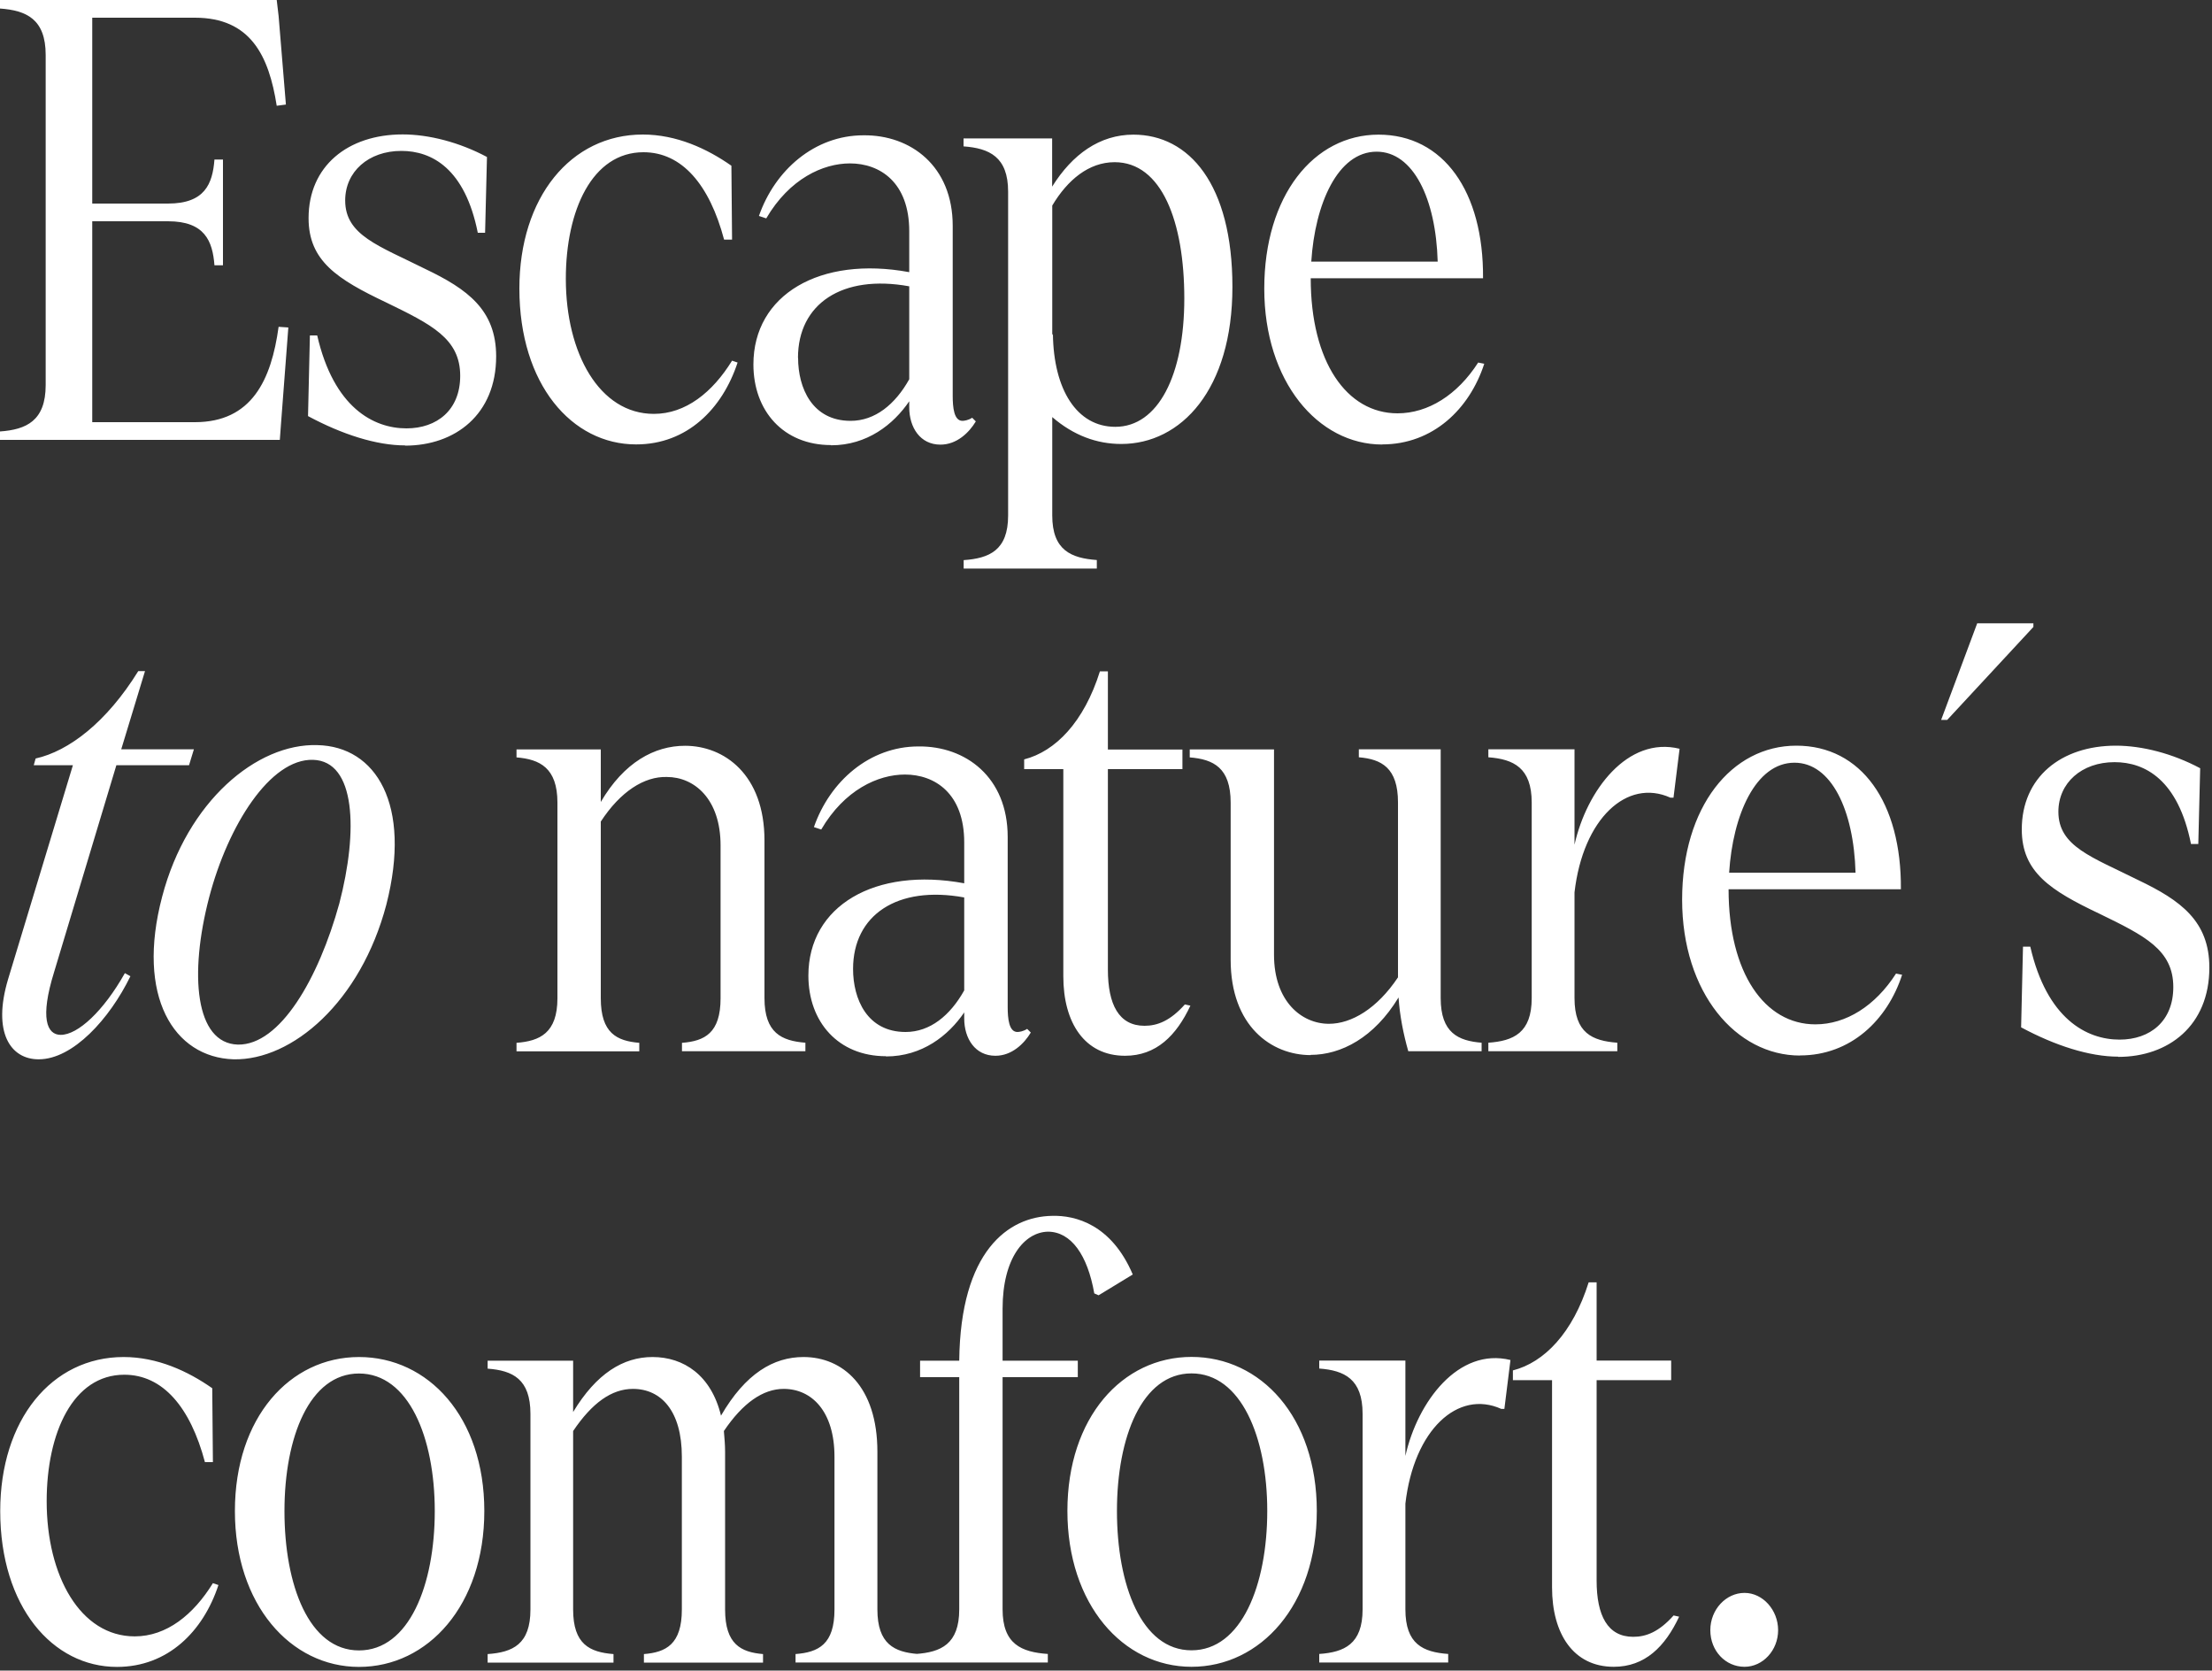 <svg width="200" height="151" viewBox="0 0 200 151" fill="none" xmlns="http://www.w3.org/2000/svg">
<rect x="0" y="0" width="200" height="151" fill="#333333" stroke="none"/>
<path d="M157.73 150.66C159.39 150.66 160.77 149.17 160.77 147.35C160.77 145.53 159.39 143.98 157.73 143.98C156.07 143.98 154.64 145.47 154.64 147.35C154.64 149.23 156.02 150.66 157.73 150.66ZM145.91 150.66C148.73 150.66 150.55 148.84 151.82 146.13L151.32 146.02C149.99 147.51 148.83 147.95 147.67 147.95C145.35 147.95 144.36 146.02 144.36 142.87V124.75H151.1V122.98H144.36V115.91H143.64C142.2 120.5 139.61 123.15 136.79 123.87V124.75H140.33V143.48C140.33 147.68 142.26 150.66 145.91 150.66ZM119.28 149.5V150.27H130.94V149.5C128.67 149.33 127.07 148.62 127.07 145.47V135.91C127.84 129.23 131.82 125.58 135.74 127.35H136.02L136.57 122.93C131.87 121.77 128.17 126.69 127.07 131.6V122.98H119.28V123.7C121.55 123.87 123.2 124.64 123.2 127.79V145.47C123.2 148.62 121.54 149.34 119.28 149.5ZM100.99 136.57C100.99 129.89 103.26 124.14 107.73 124.14C112.2 124.14 114.58 129.89 114.58 136.57C114.58 143.25 112.26 149.17 107.73 149.17C103.2 149.17 100.99 143.26 100.99 136.57ZM107.73 150.66C113.97 150.66 119.06 145.08 119.06 136.57C119.06 128.06 113.98 122.65 107.73 122.65C101.48 122.65 96.51 128.12 96.51 136.57C96.51 145.02 101.54 150.66 107.73 150.66ZM82.81 149.5V150.27H94.74V149.5C92.359 149.33 90.65 148.62 90.65 145.47V124.48H97.45V122.99H90.65V118.29C90.65 113.7 92.639 111.38 94.74 111.33C96.84 111.33 98.33 113.43 98.94 116.91L99.33 117.08L102.42 115.2C100.49 110.67 97.23 109.84 95.129 109.9C91.15 109.96 86.84 113.1 86.73 122.99H83.19V124.48H86.73V145.47C86.73 148.62 85.07 149.34 82.81 149.5ZM71.93 149.5V150.27H82.98V149.5C80.88 149.33 79.33 148.62 79.33 145.47V131.22C79.33 125.31 76.18 122.66 72.65 122.66C69.939 122.66 67.4 124.15 65.19 127.96C64.31 124.31 61.819 122.66 58.999 122.66C56.349 122.66 53.92 124.15 51.82 127.63V122.99H44.09V123.71C46.36 123.88 47.96 124.65 47.96 127.8V145.48C47.96 148.63 46.36 149.35 44.09 149.51V150.28H55.47V149.51C53.32 149.34 51.82 148.63 51.82 145.48V129.35C53.53 126.81 55.3 125.54 57.23 125.54C59.77 125.54 61.65 127.53 61.65 131.67V145.48C61.65 148.63 60.21 149.35 58.22 149.51V150.28H68.99V149.51C66.999 149.34 65.56 148.63 65.56 145.48V131.23C65.56 130.57 65.5 129.96 65.45 129.35C67.16 126.81 68.99 125.54 70.86 125.54C73.4 125.54 75.45 127.58 75.45 131.67V145.48C75.45 148.63 74.01 149.35 71.909 149.51M25.72 136.58C25.72 129.9 27.99 124.15 32.46 124.15C36.93 124.15 39.31 129.9 39.31 136.58C39.31 143.26 36.99 149.18 32.46 149.18C27.93 149.18 25.72 143.27 25.72 136.58ZM32.46 150.67C38.7 150.67 43.79 145.09 43.79 136.58C43.79 128.07 38.71 122.66 32.46 122.66C26.21 122.66 21.239 128.13 21.239 136.58C21.239 145.03 26.27 150.67 32.46 150.67ZM10.58 150.67C15.17 150.67 18.369 147.47 19.75 143.27L19.25 143.1C17.48 145.97 15.05 147.91 12.18 147.91C7.26 147.91 4.22 142.44 4.22 135.7C4.22 129.51 6.599 124.26 11.239 124.26C14.72 124.26 17.209 127.19 18.529 132.16H19.25L19.19 125.48C16.98 123.93 14.22 122.66 11.18 122.66C4.66 122.66 0.02 128.35 0.02 136.58C0.02 145.25 4.77 150.67 10.57 150.67" fill="white"/>
<path d="M191.531 95.53C196.061 95.53 199.761 92.71 199.761 87.46C199.761 83.26 197.161 81.38 193.351 79.56C189.151 77.46 186.111 76.52 186.111 73.37C186.111 70.77 188.211 68.89 191.191 68.89C193.951 68.89 196.941 70.49 198.101 76.29H198.761L198.931 69.44C196.441 68.11 193.681 67.4 191.311 67.4C186.341 67.4 182.801 70.27 182.801 74.97C182.801 78.84 185.401 80.49 189.821 82.59C193.911 84.58 196.501 85.85 196.501 89.22C196.501 92.31 194.401 93.97 191.641 93.97C188.661 93.97 185.071 92.09 183.571 85.57H182.911L182.741 92.86C185.831 94.52 188.931 95.51 191.521 95.51M175.511 65.07H176.061L183.851 56.67V56.34H178.771L175.511 65.07ZM156.341 78.88C156.671 73.69 158.721 68.94 162.251 68.94C165.561 68.94 167.611 73.19 167.771 78.88H156.331H156.341ZM162.751 95.4C167.341 95.4 170.651 92.2 171.981 88.11L171.431 88C169.551 90.93 166.901 92.59 164.141 92.59C159.551 92.59 156.291 87.95 156.291 80.38H171.871C171.931 72.53 168.281 67.4 162.421 67.4C156.561 67.4 152.091 72.92 152.091 81.32C152.091 89.72 156.951 95.41 162.751 95.41M134.571 94.25V95.02H146.231V94.25C143.961 94.08 142.361 93.37 142.361 90.22V80.66C143.131 73.98 147.111 70.33 151.031 72.1H151.311L151.861 67.68C147.161 66.52 143.461 71.44 142.361 76.35V67.73H134.571V68.45C136.841 68.62 138.491 69.39 138.491 72.54V90.22C138.491 93.37 136.831 94.09 134.571 94.25ZM118.491 95.35C121.251 95.35 124.241 93.8 126.451 90.16C126.561 91.82 126.891 93.47 127.331 95.02H133.961V94.25C131.861 94.08 130.261 93.37 130.261 90.22V67.73H122.861V68.45C124.901 68.62 126.401 69.39 126.401 72.54V88.34C124.521 91.16 122.201 92.54 120.161 92.54C117.671 92.54 115.191 90.5 115.191 86.3V67.74H107.571V68.46C109.721 68.63 111.271 69.4 111.271 72.55V86.75C111.271 92.77 114.971 95.37 118.511 95.37M101.721 95.43C104.541 95.43 106.361 93.61 107.631 90.9L107.131 90.79C105.801 92.28 104.641 92.72 103.481 92.72C101.161 92.72 100.171 90.79 100.171 87.64V69.52H106.911V67.75H100.171V60.68H99.451C98.011 65.27 95.421 67.92 92.601 68.64V69.52H96.141V88.25C96.141 92.45 98.071 95.43 101.721 95.43ZM77.131 87.58C77.131 82.72 81.111 80.01 87.181 81.12V89.52C85.911 91.79 84.091 93.28 81.881 93.28C78.401 93.28 77.131 90.3 77.131 87.59M80.111 95.49C83.371 95.49 85.751 93.61 87.181 91.51V92.06C87.181 93.88 88.171 95.43 90.001 95.43C91.491 95.43 92.601 94.33 93.201 93.33L92.871 93C92.541 93.22 92.151 93.28 91.991 93.28C91.221 93.28 91.111 92.06 91.111 91.01V75.65C91.111 70.24 87.301 67.42 83.041 67.47C78.621 67.47 75.031 70.62 73.591 74.76L74.251 74.98C76.351 71.39 79.391 70.01 81.821 70.01C84.531 70.01 87.181 71.72 87.181 76.14V79.84C79.111 78.35 73.091 81.88 73.091 88.18C73.091 92.38 75.801 95.47 80.111 95.47M61.661 94.25V95.02H72.821V94.25C70.671 94.08 69.121 93.37 69.121 90.22V75.97C69.121 70 65.471 67.41 61.941 67.41C59.181 67.41 56.421 68.9 54.321 72.49V67.74H46.701V68.46C48.801 68.63 50.401 69.4 50.401 72.55V90.23C50.401 93.38 48.801 94.1 46.701 94.26V95.03H57.801V94.26C55.761 94.09 54.321 93.38 54.321 90.23V74.26C56.091 71.55 58.241 70.17 60.291 70.23C62.781 70.23 65.151 72.22 65.151 76.42V90.23C65.151 93.38 63.711 94.1 61.671 94.26M18.911 81.11C20.621 74.59 24.431 68.57 28.301 68.68C32.171 68.79 32.391 75.09 30.681 81.66C28.801 88.46 25.321 94.48 21.511 94.42C17.641 94.31 17.091 88.07 18.911 81.11ZM21.121 95.75C26.421 95.86 32.611 90.56 34.931 81.77C37.251 72.71 33.991 67.46 28.691 67.35C23.221 67.18 16.921 72.43 14.661 81.05C12.281 90.06 15.711 95.58 21.121 95.75ZM3.501 95.75C6.591 95.75 9.911 92.1 11.791 88.24L11.291 87.96C9.361 91.39 7.041 93.54 5.491 93.54C4.221 93.54 3.611 91.99 4.881 87.9L10.521 69.17H17.091L17.531 67.73H10.961L13.111 60.66H12.501C9.631 65.3 6.201 67.9 3.221 68.56L3.051 69.17H6.591L0.731 88.51C-0.709 93.32 0.951 95.75 3.491 95.75" fill="white"/>
<path d="M118.56 23.65C118.89 18.46 120.94 13.71 124.47 13.71C127.78 13.71 129.83 17.96 129.99 23.65H118.55H118.56ZM124.97 40.17C129.56 40.17 132.87 36.97 134.2 32.88L133.65 32.77C131.77 35.7 129.12 37.36 126.36 37.36C121.77 37.36 118.51 32.72 118.51 25.15H134.09C134.15 17.3 130.5 12.17 124.64 12.17C118.78 12.17 114.31 17.69 114.31 26.09C114.31 34.49 119.17 40.18 124.97 40.18M95.14 30.29V18.58C96.52 16.26 98.45 14.66 100.78 14.66C105.03 14.66 107.08 20.02 107.08 26.98C107.08 33.94 104.7 38.58 100.84 38.58C97.36 38.58 95.26 35.21 95.2 30.18L95.14 30.29ZM87.13 50.62V51.39H99.17V50.62C96.85 50.45 95.14 49.74 95.14 46.59V37.7C97.07 39.36 99.17 40.13 101.38 40.13C106.79 40.13 111.43 35.21 111.43 25.93C111.43 16.65 107.51 12.17 102.48 12.17C99.44 12.17 96.96 13.94 95.13 16.87V12.51H87.12V13.23C89.44 13.4 91.15 14.17 91.15 17.32V46.6C91.15 49.75 89.44 50.47 87.12 50.63M72.15 32.34C72.15 27.48 76.13 24.77 82.21 25.88V34.28C80.94 36.55 79.12 38.04 76.91 38.04C73.43 38.04 72.16 35.06 72.16 32.35M75.14 40.25C78.4 40.25 80.78 38.37 82.21 36.27V36.82C82.21 38.64 83.2 40.19 85.03 40.19C86.52 40.19 87.63 39.09 88.23 38.09L87.9 37.76C87.57 37.98 87.18 38.04 87.02 38.04C86.25 38.04 86.14 36.82 86.14 35.77V20.41C86.14 15 82.33 12.18 78.07 12.23C73.65 12.23 70.06 15.38 68.62 19.52L69.28 19.74C71.38 16.15 74.42 14.77 76.85 14.77C79.56 14.77 82.21 16.48 82.21 20.9V24.6C74.14 23.11 68.12 26.64 68.12 32.94C68.12 37.14 70.83 40.23 75.14 40.23M57.52 40.17C62.11 40.17 65.31 36.97 66.69 32.77L66.19 32.6C64.42 35.47 61.99 37.41 59.12 37.41C54.2 37.41 51.16 31.94 51.16 25.2C51.16 19.01 53.54 13.76 58.18 13.76C61.66 13.76 64.15 16.69 65.47 21.66H66.19L66.13 14.98C63.92 13.43 61.16 12.16 58.12 12.16C51.6 12.16 46.96 17.85 46.96 26.08C46.96 34.75 51.71 40.17 57.51 40.17M36.63 40.28C41.16 40.28 44.86 37.46 44.86 32.21C44.86 28.01 42.26 26.13 38.45 24.31C34.25 22.21 31.21 21.27 31.21 18.12C31.21 15.52 33.31 13.64 36.29 13.64C39.05 13.64 42.04 15.24 43.2 21.04H43.86L44.03 14.19C41.54 12.86 38.78 12.15 36.41 12.15C31.44 12.15 27.9 15.02 27.9 19.72C27.9 23.59 30.5 25.24 34.92 27.34C39.01 29.33 41.61 30.6 41.61 33.97C41.61 37.06 39.51 38.72 36.75 38.72C33.77 38.72 30.18 36.84 28.68 30.32H28.02L27.85 37.61C30.94 39.27 34.04 40.26 36.63 40.26M0 38.99V39.76H25.3L25.41 38.27L26.07 29.6L25.19 29.54C24.53 34.35 22.76 38.16 17.62 38.16H8.34V20H15.19C18.5 20 19.22 21.77 19.39 23.98H20.16V14.42H19.39C19.22 16.63 18.51 18.4 15.19 18.4H8.34V1.6H17.62C22.65 1.6 24.31 5.03 25.02 9.56L25.85 9.45L25.19 1.44L25.02 0H-0.01V0.77C2.37 0.94 4.13 1.71 4.13 4.97V34.8C4.13 38.06 2.36 38.83 -0.01 39" fill="white"/>
</svg>
